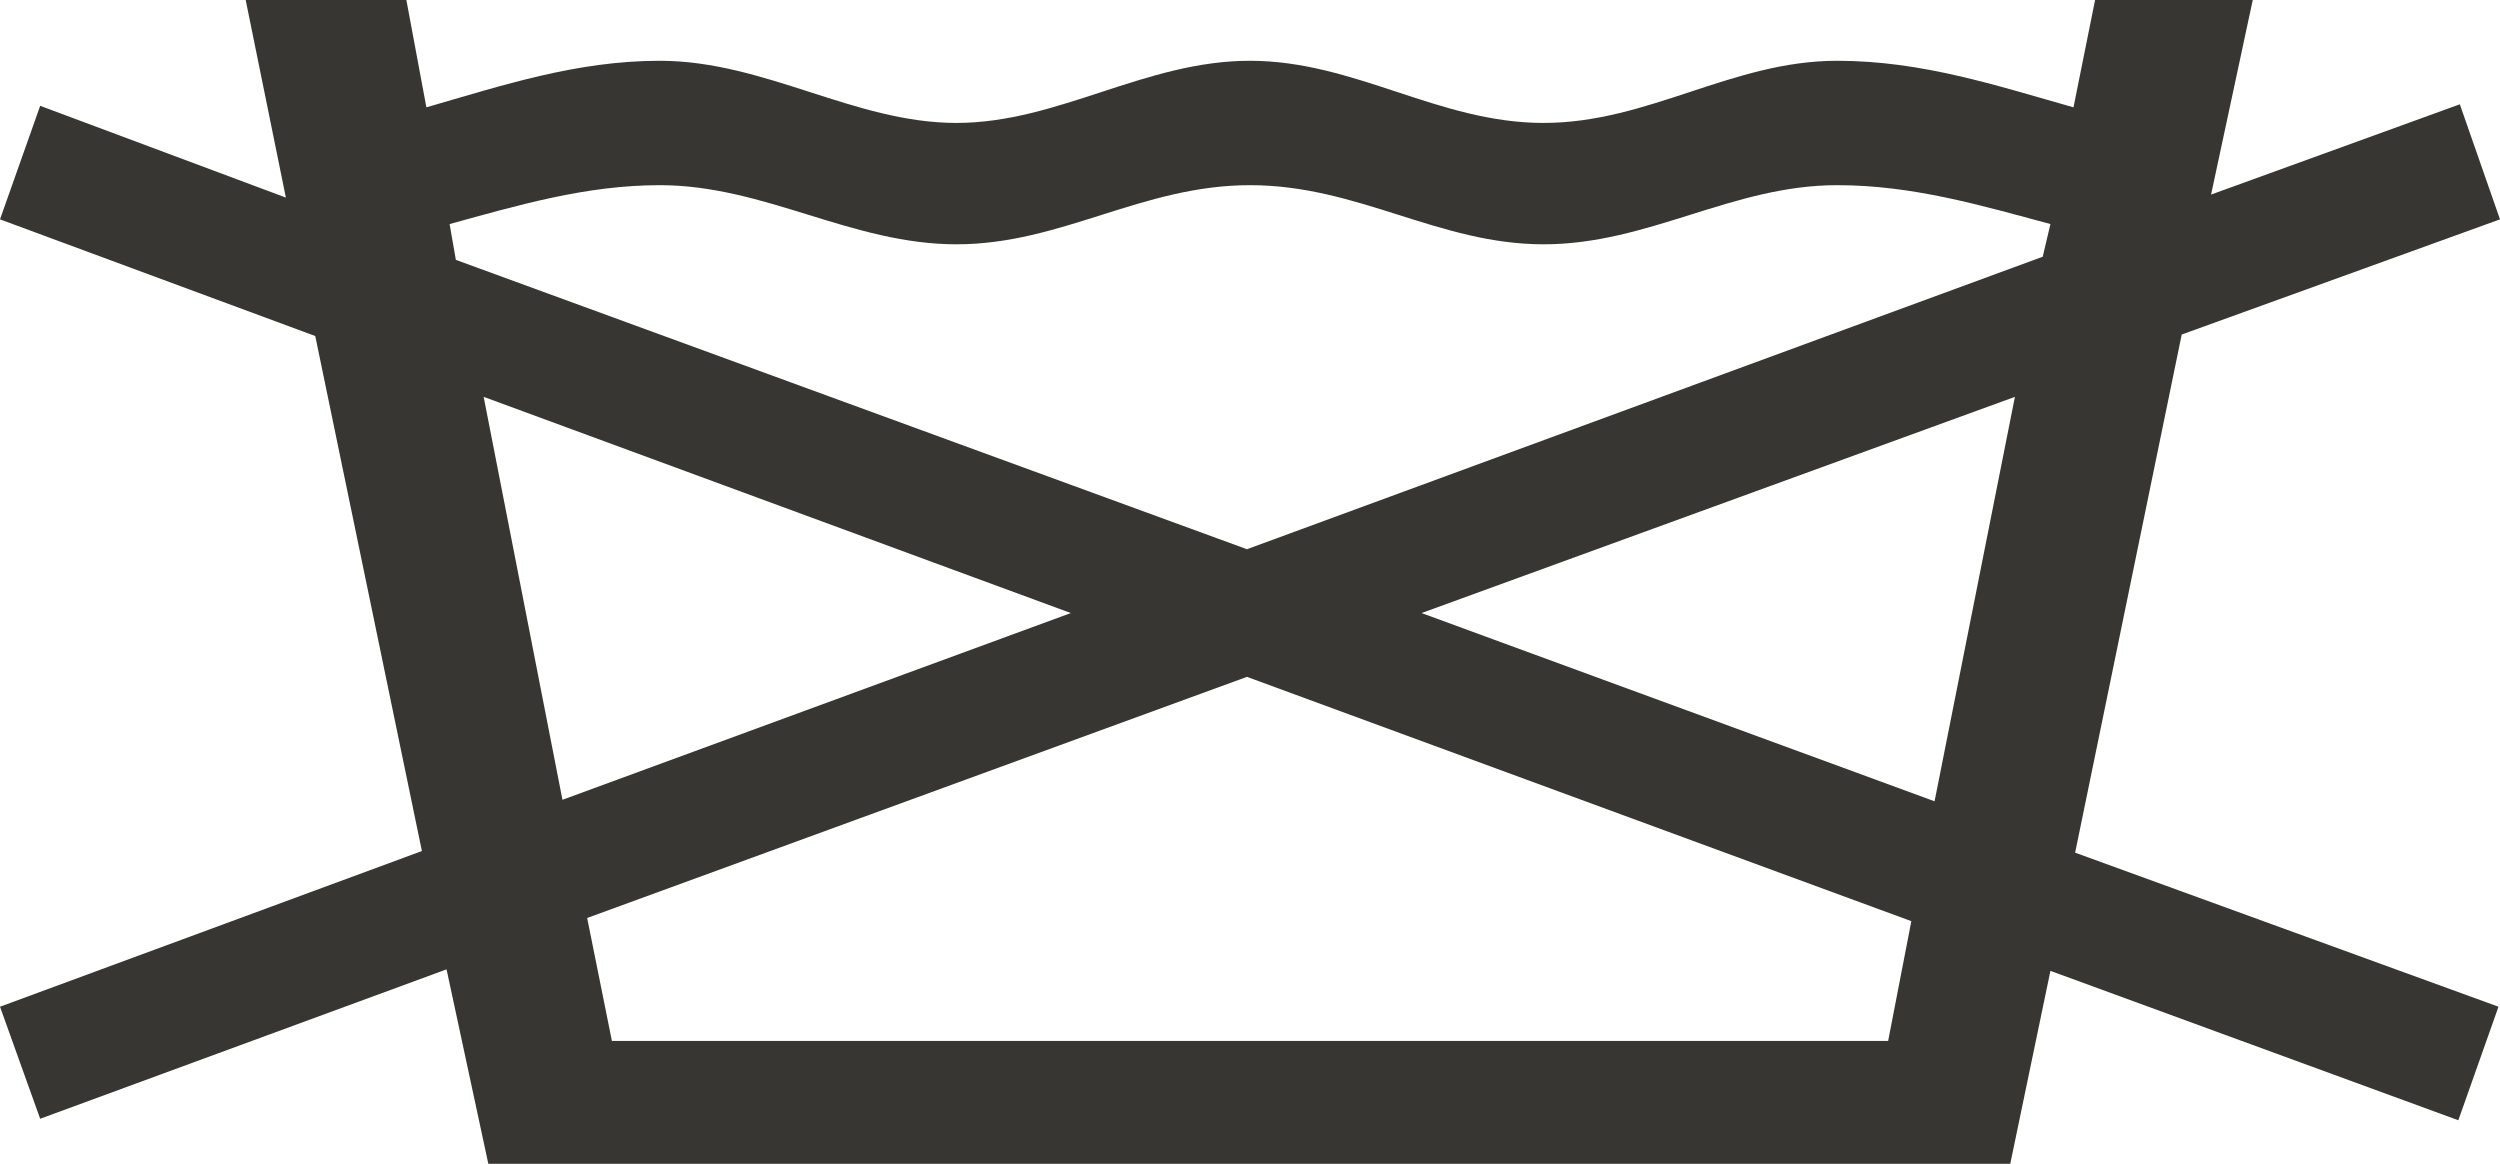 <svg width="58" height="27" viewBox="0 0 58 27" fill="none" xmlns="http://www.w3.org/2000/svg">
<path fill-rule="evenodd" clip-rule="evenodd" d="M6.632 4.584L0.932 2.455L0 5.089L7.314 7.796L9.788 19.744L0 23.356L0.932 25.955L10.36 22.489L11.329 27H46.638L47.57 22.524L57.033 25.99L57.965 23.356L48.143 19.782L50.616 7.761L58 5.089L57.068 2.42L51.297 4.514L52.264 0H48.606L48.105 2.49C46.312 1.985 44.592 1.41 42.62 1.41C40.183 1.41 38.246 2.852 35.809 2.852C33.372 2.852 31.435 1.41 28.998 1.41C26.561 1.41 24.553 2.852 22.188 2.852C19.822 2.852 17.742 1.41 15.304 1.41C13.368 1.41 11.648 1.985 9.892 2.49L9.428 0H5.7L6.632 4.584ZM28.929 12.742L10.576 6.029L10.431 5.198C12.009 4.766 13.585 4.296 15.307 4.296C17.744 4.296 19.752 5.668 22.191 5.668C24.629 5.668 26.492 4.296 29.002 4.296C31.511 4.296 33.376 5.668 35.812 5.668C38.249 5.668 40.186 4.296 42.623 4.296C44.38 4.296 45.958 4.766 47.57 5.198L47.391 5.956L28.929 12.742ZM44.882 18.59L32.98 14.223L46.746 9.207L44.882 18.59ZM28.929 15.703L44.343 21.371L43.805 24.149H14.196L13.622 21.297L28.929 15.703ZM11.221 9.207L24.843 14.223L13.049 18.555L11.221 9.207Z" fill="#373632"/>
</svg>
